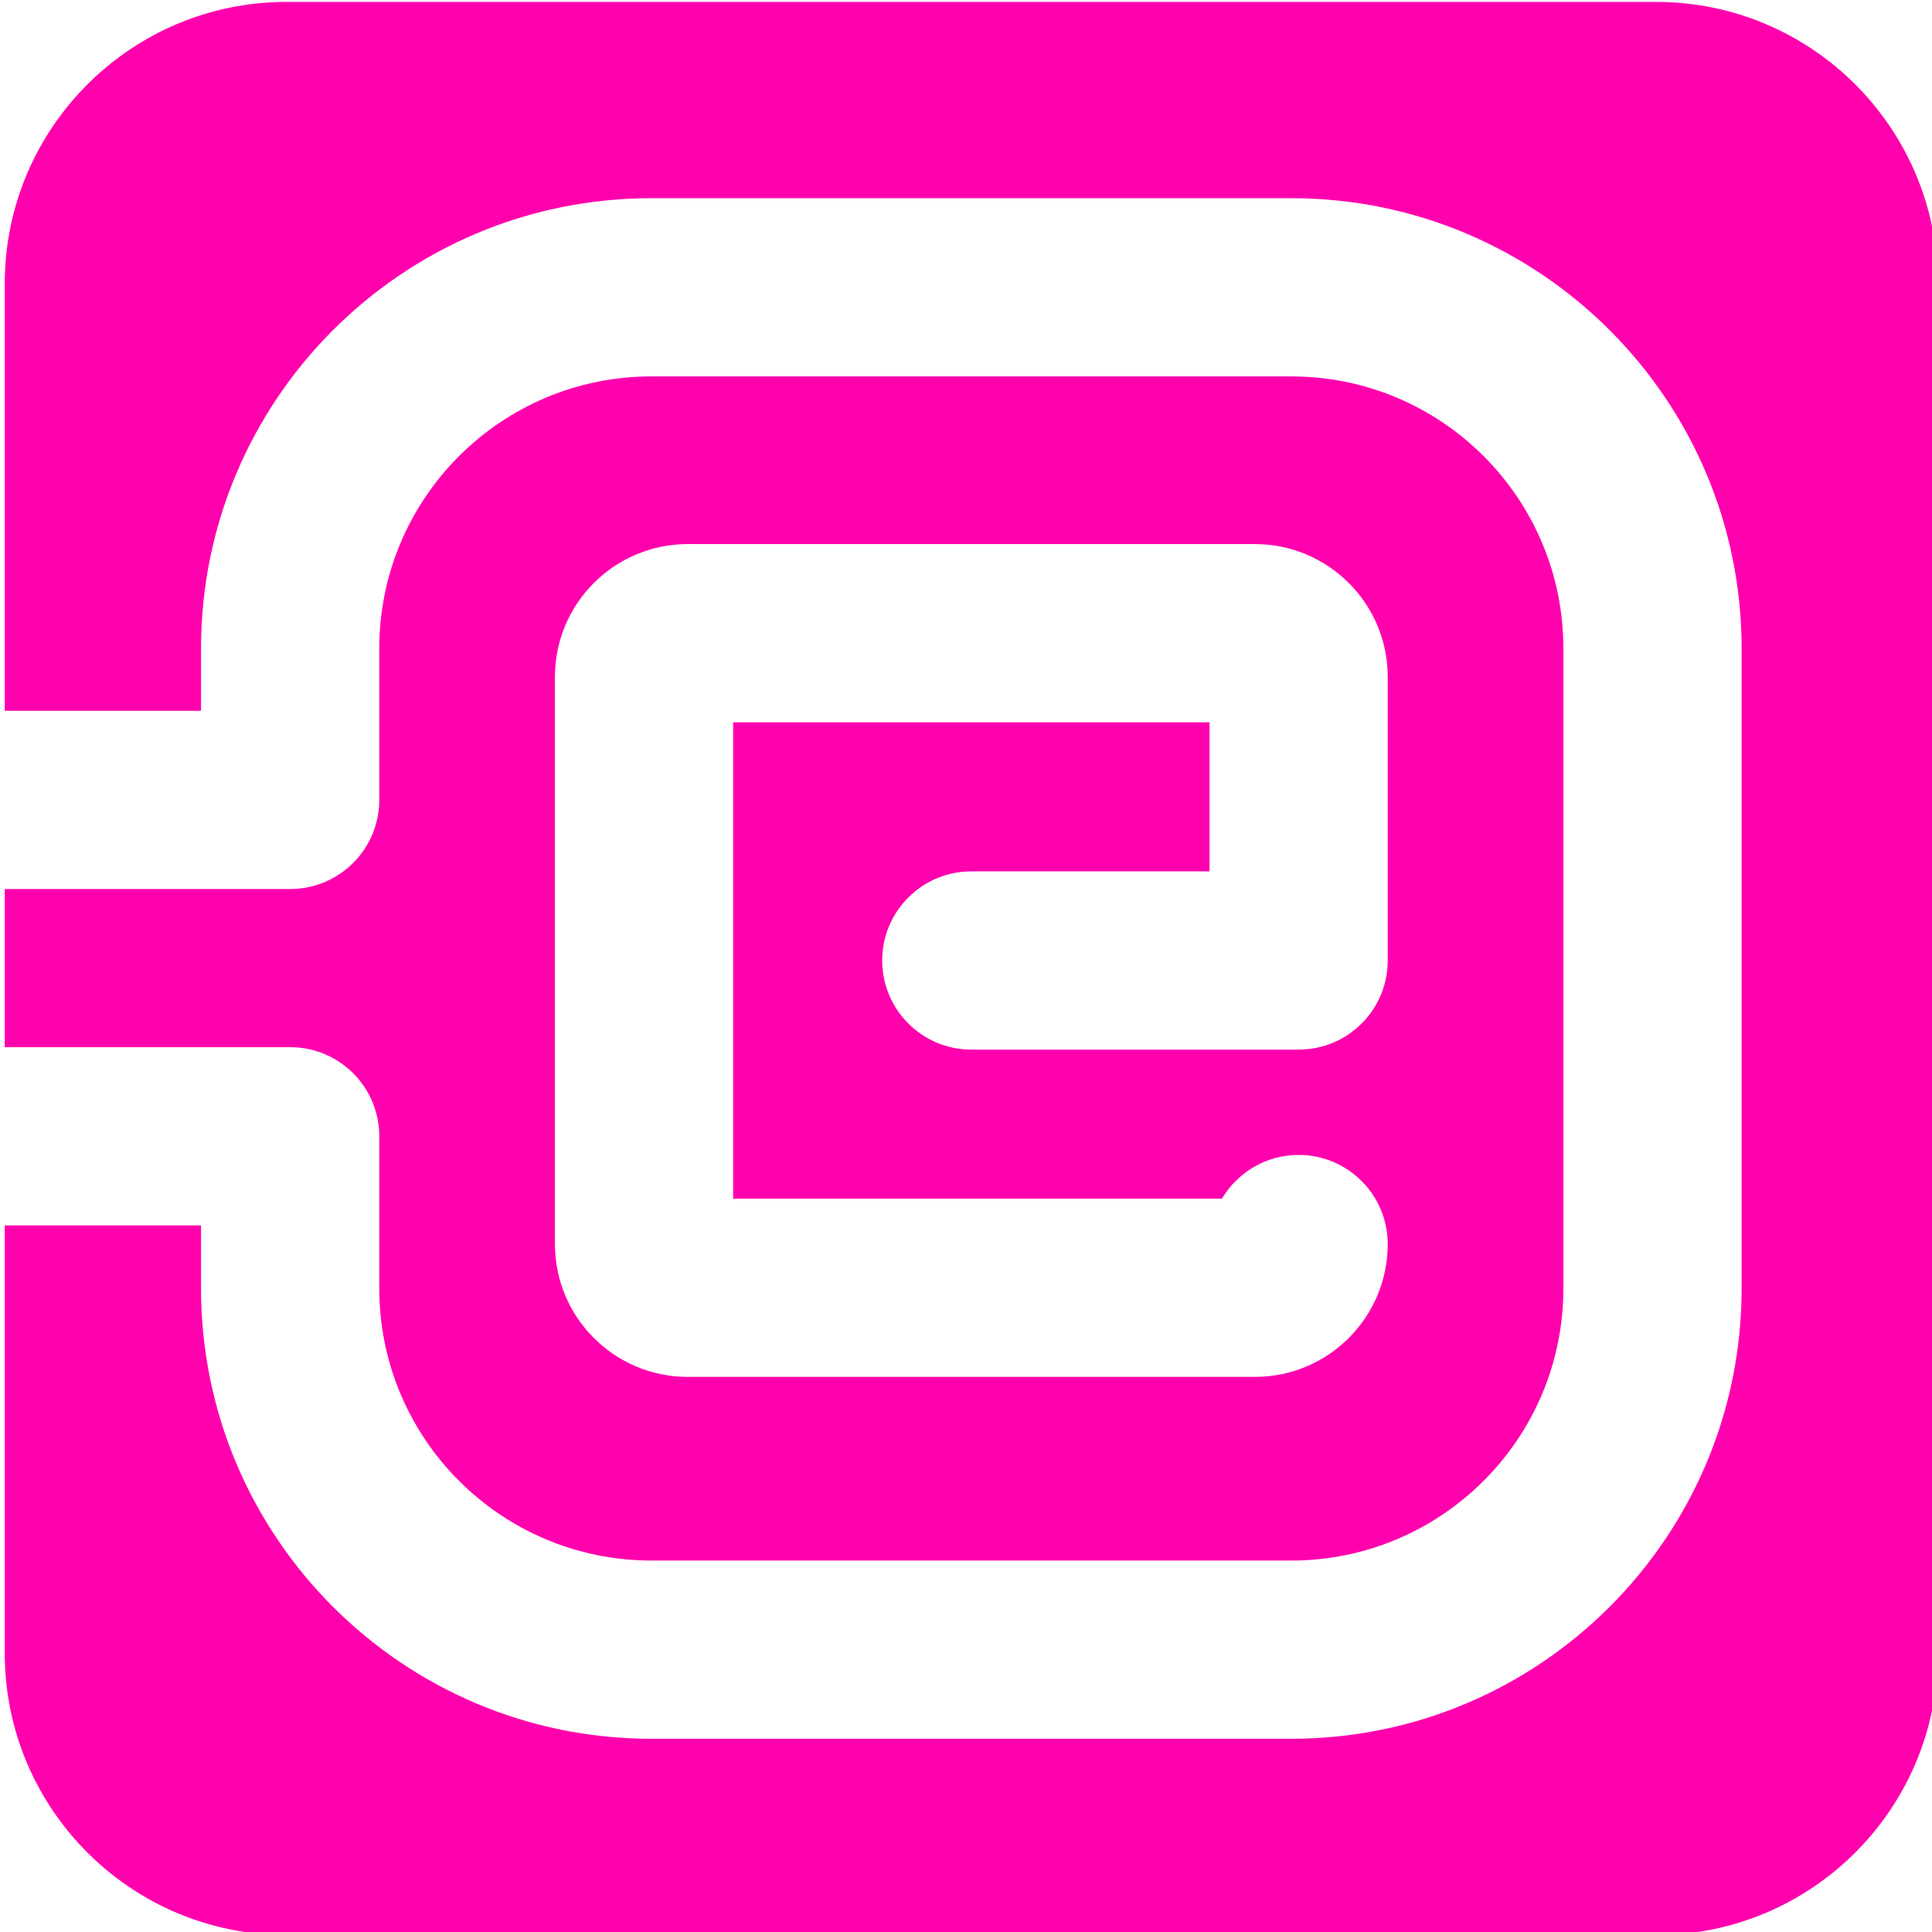 <?xml version="1.0" encoding="UTF-8" standalone="no"?>
<!DOCTYPE svg PUBLIC "-//W3C//DTD SVG 1.1//EN" "http://www.w3.org/Graphics/SVG/1.1/DTD/svg11.dtd">
<svg width="100%" height="100%" viewBox="0 0 423 423" version="1.1" xmlns="http://www.w3.org/2000/svg" xmlns:xlink="http://www.w3.org/1999/xlink" xml:space="preserve" xmlns:serif="http://www.serif.com/" style="fill-rule:evenodd;clip-rule:evenodd;stroke-linejoin:round;stroke-miterlimit:2;">
    <g id="Artboard2" transform="matrix(1,0,0,1,0,675.659)">
        <rect x="0" y="-675.659" width="423" height="423" style="fill:none;"/>
        <clipPath id="_clip1">
            <rect x="0" y="-675.659" width="423" height="423"/>
        </clipPath>
        <g clip-path="url(#_clip1)">
            <g transform="matrix(0.579,0,0,0.579,-1769.54,-808.41)">
                <path d="M3058,498.05L3058,336.542C3058,277.74 3105.74,230 3164.54,230L3682.46,230C3741.26,230 3789,277.74 3789,336.542L3789,854.458C3789,913.26 3741.26,961 3682.46,961L3164.54,961C3105.74,961 3058,913.26 3058,854.458L3058,692.653L3132.22,692.653L3132.22,716.497C3132.22,810.478 3208.52,886.779 3302.5,886.779L3544.5,886.779C3638.48,886.779 3714.78,810.478 3714.78,716.497L3714.78,474.503C3714.78,380.522 3638.48,304.221 3544.5,304.221L3302.5,304.221C3208.52,304.221 3132.22,380.522 3132.22,474.503L3132.22,498.05L3058,498.05ZM3058,625.255L3058,565.447L3165.92,565.447C3184.53,565.447 3199.62,550.36 3199.62,531.748L3199.62,474.503C3199.62,417.719 3245.72,371.618 3302.5,371.618L3544.5,371.618C3601.28,371.618 3647.38,417.719 3647.38,474.503L3647.38,716.497C3647.38,773.281 3601.28,819.382 3544.5,819.382L3302.5,819.382C3245.72,819.382 3199.62,773.281 3199.62,716.497L3199.62,658.954C3199.62,640.343 3184.53,625.255 3165.92,625.255L3058,625.255ZM3513.57,502.41L3513.57,558.777L3423.5,558.777C3404.9,558.777 3389.8,573.877 3389.8,592.475C3389.8,611.074 3404.9,626.174 3423.5,626.174L3547.26,626.174C3565.88,626.174 3580.96,611.087 3580.96,592.475L3580.96,485.246C3580.96,457.522 3558.45,435.013 3530.73,435.013L3316.27,435.013C3288.55,435.013 3266.04,457.522 3266.04,485.246L3266.04,699.704C3266.04,727.429 3288.55,749.937 3316.27,749.937L3530.73,749.937C3558.45,749.937 3580.96,727.429 3580.96,699.704C3580.96,681.106 3565.86,666.006 3547.26,666.006C3534.93,666.006 3524.14,672.645 3518.26,682.54L3333.43,682.54L3333.43,502.41L3513.57,502.41Z" style="fill:rgb(255,0,173);"/>
            </g>
        </g>
    </g>
</svg>
